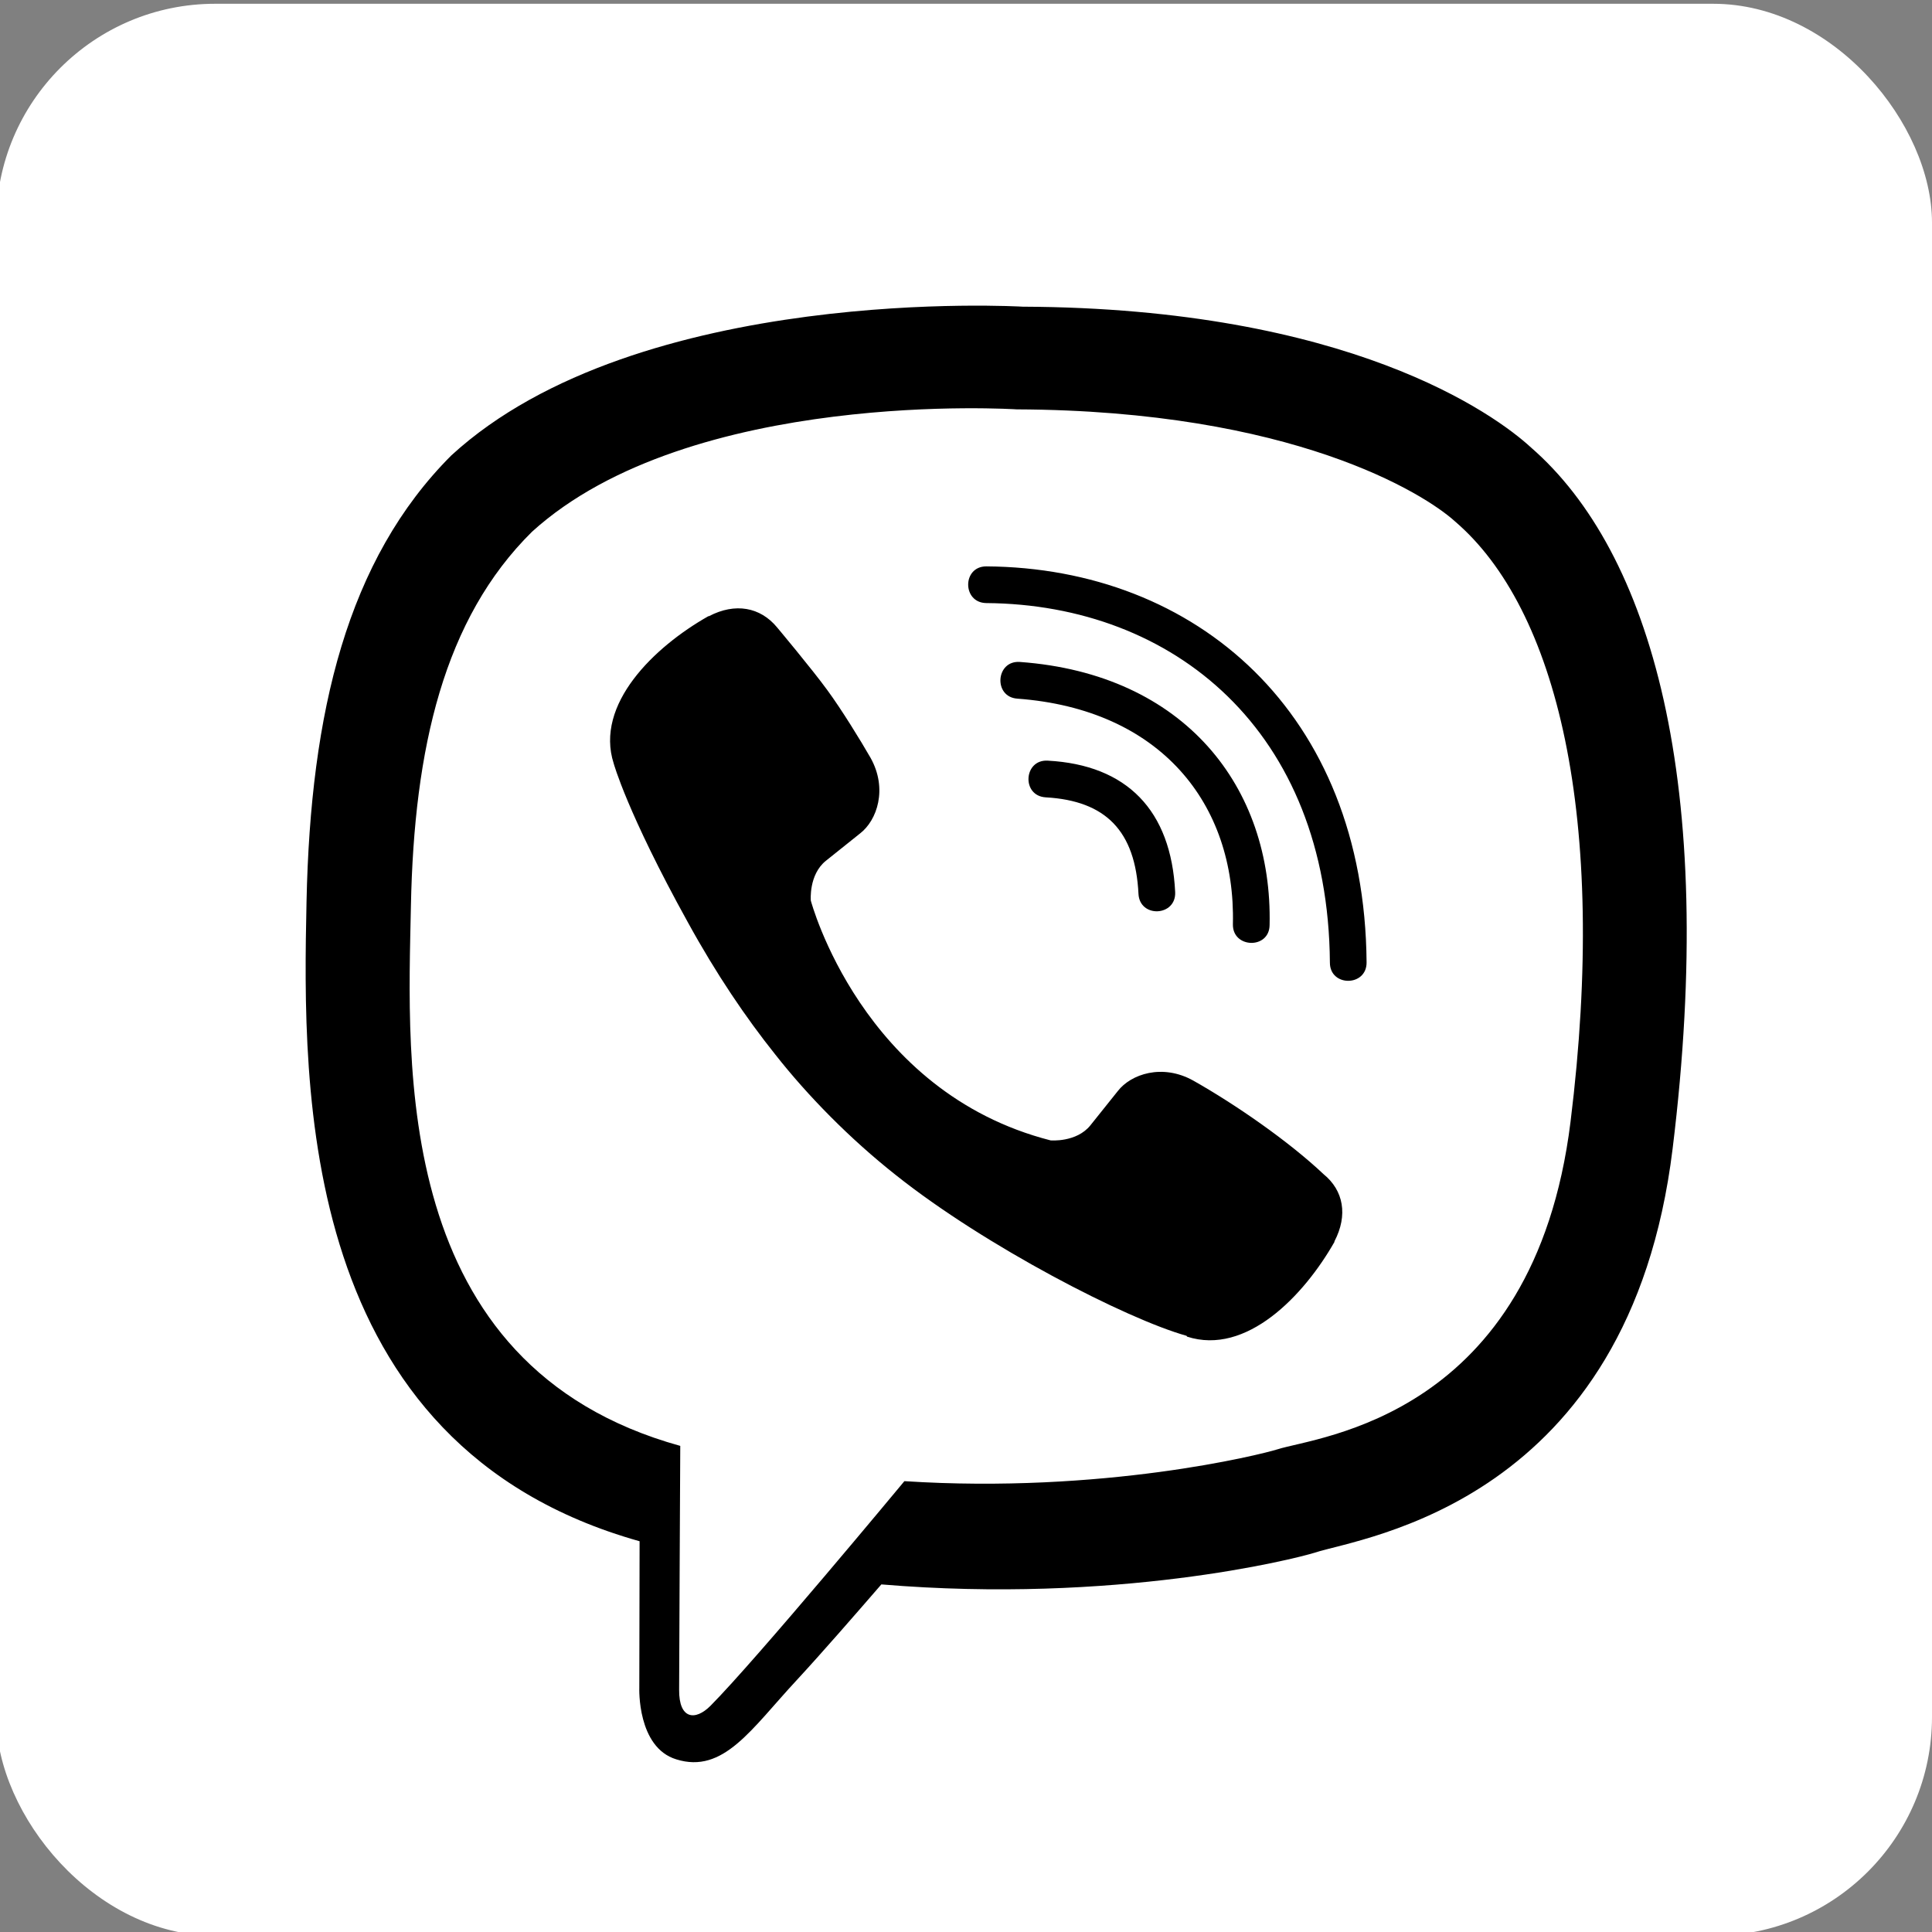 <svg width="512" height="512" viewBox="0 0 512 512" fill="none" xmlns="http://www.w3.org/2000/svg">
<rect x="0" y="0" width="512" height="512" fill="#808080" stroke="none"/>
<g clip-path="url(#clip0_6964_15668)">
<rect x="-1" y="1" width="513" height="512" rx="58" fill="white"/>
<path d="M405.726 118.587C396.153 109.767 357.41 81.65 271.03 81.273C271.03 81.273 169.197 75.167 119.6 120.697C92.013 148.287 82.289 188.767 81.234 238.895C80.179 289.024 78.897 382.948 169.423 408.427H169.499L169.423 447.324C169.423 447.324 168.82 463.079 179.222 466.245C191.735 470.164 199.121 458.179 211.106 445.289C217.664 438.203 226.709 427.8 233.568 419.885C295.527 425.087 343.089 413.176 348.516 411.443C361.028 407.372 431.806 398.326 443.263 304.401C455.172 207.461 437.534 146.252 405.726 118.587ZM416.203 297.315C406.48 375.712 349.119 380.687 338.566 384.079C334.044 385.511 292.21 395.914 239.673 392.522C239.673 392.522 200.478 439.786 188.267 452.073C184.272 456.068 179.901 455.691 179.976 447.776C179.976 442.575 180.277 383.175 180.277 383.175C180.202 383.175 180.202 383.175 180.277 383.175C103.545 361.917 108.068 281.938 108.897 240.101C109.726 198.265 117.64 163.966 141.007 140.9C182.991 102.832 269.447 108.486 269.447 108.486C342.486 108.787 377.46 130.799 385.601 138.186C412.51 161.253 426.228 216.431 416.203 297.315ZM311.431 236.408C311.733 242.89 302.009 243.343 301.708 236.86C300.878 220.276 293.115 212.21 277.135 211.306C270.653 210.929 271.256 201.205 277.663 201.581C298.693 202.712 310.376 214.773 311.431 236.408ZM326.732 244.926C327.486 212.964 307.511 187.937 269.598 185.148C263.191 184.696 263.869 174.972 270.276 175.424C313.994 178.59 337.285 208.667 336.456 245.152C336.38 251.635 326.582 251.333 326.732 244.926ZM362.159 255.027C362.234 261.509 352.435 261.585 352.435 255.102C351.983 193.666 311.054 160.197 261.382 159.82C254.975 159.745 254.975 150.096 261.382 150.096C316.933 150.473 361.631 188.842 362.159 255.027ZM353.641 328.976V329.126C345.501 343.449 330.275 359.279 314.597 354.228L314.446 354.002C298.542 349.555 261.08 330.257 237.412 311.412C225.201 301.763 214.046 290.38 205.453 279.45C197.689 269.726 189.85 258.193 182.237 244.323C166.182 215.301 162.64 202.335 162.64 202.335C157.589 186.656 173.343 171.429 187.74 163.288H187.89C194.825 159.669 201.458 160.876 205.905 166.228C205.905 166.228 215.252 177.384 219.247 182.887C223.015 188.013 228.066 196.229 230.704 200.828C235.302 209.044 232.437 217.411 227.915 220.879L218.87 228.116C214.272 231.809 214.875 238.669 214.875 238.669C214.875 238.669 228.292 289.4 278.417 302.215C278.417 302.215 285.276 302.818 288.969 298.22L296.205 289.174C299.672 284.651 308.039 281.787 316.255 286.385C327.335 292.642 341.431 302.366 350.777 311.186C356.053 315.482 357.259 322.04 353.641 328.976Z" fill="black"/>
</g>
<defs>
<clipPath id="clip0_6964_15668">
<rect width="512" height="512" fill="white"/>
</clipPath>
</defs>
</svg>
